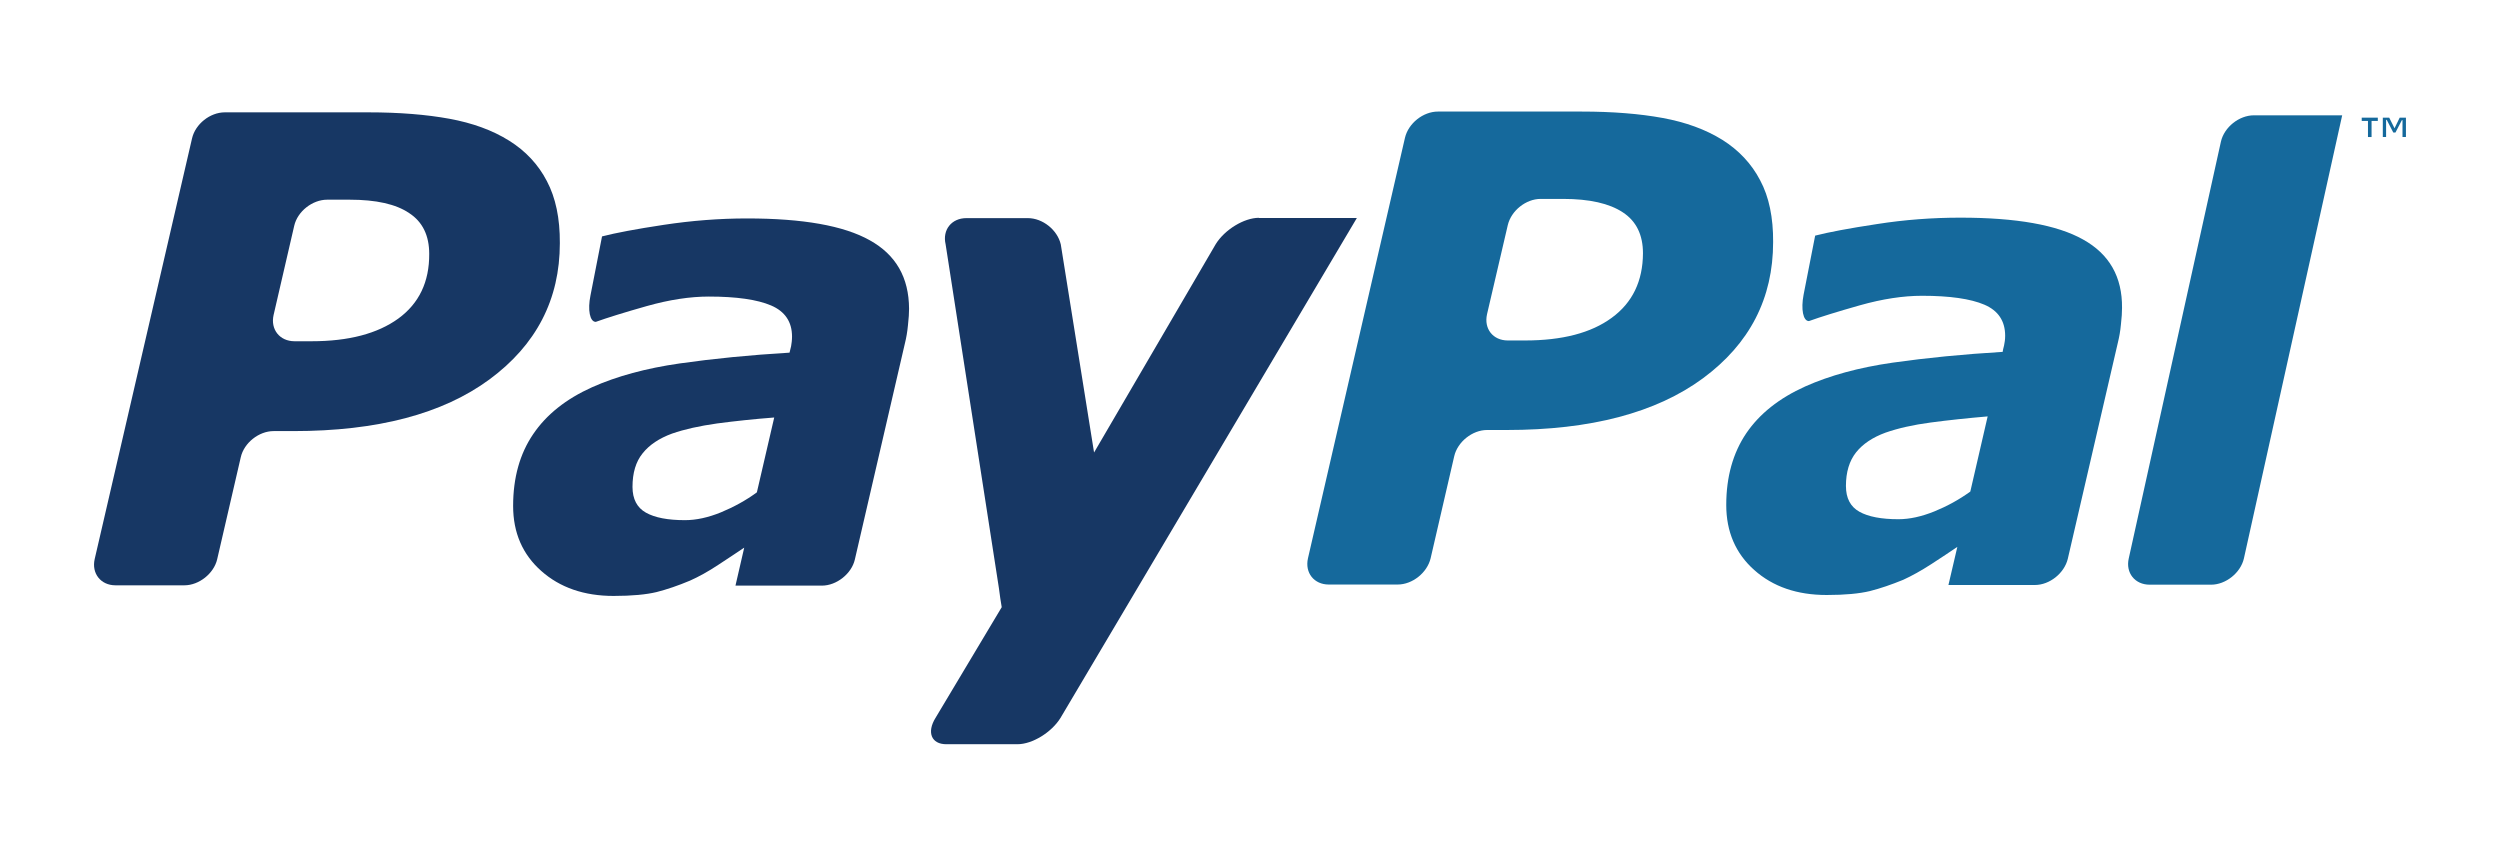 <?xml version="1.0" encoding="utf-8"?>
<!-- Generator: Adobe Illustrator 25.3.1, SVG Export Plug-In . SVG Version: 6.00 Build 0)  -->
<svg version="1.1" id="Layer_1" xmlns="http://www.w3.org/2000/svg" xmlns:xlink="http://www.w3.org/1999/xlink" x="0px" y="0px"
	 viewBox="0 0 1600 547.6" style="enable-background:new 0 0 1600 547.6;" xml:space="preserve">
<style type="text/css">
	.st0{fill:#15699C;}
	.st1{fill:#173764;}
</style>
<g>
	<polygon class="st0" points="1539.8,87.7 1537.6,87.7 1537.6,76.9 1537.2,76.9 1533.1,84.8 1531.7,84.8 1527.5,76.7 1527.1,76.7 
		1527.1,87.7 1525,87.7 1525,75.3 1529.1,75.3 1532.5,82.1 1535.8,75.3 1539.8,75.3 	"/>
	<polygon class="st0" points="1521.8,77.4 1517.8,77.4 1517.8,87.7 1515.5,87.7 1515.5,77.4 1511.5,77.4 1511.5,75.3 1521.8,75.3 	
		"/>
	<path class="st0" d="M1499,73.8l-62.9,283.6c-2.1,9.2-11.6,16.8-21,16.8h-39.3c-9.5,0-15.5-7.6-13.4-16.8l59-266.8
		c2.1-9.2,11.6-16.8,21.1-16.8H1499z"/>
	<path class="st0" d="M1333.2,153.3c-16.7-9.4-42.8-14-78.6-14c-17.7,0-35.5,1.3-53.3,4.1c-17.9,2.7-31,5.2-39.6,7.4l-7.4,37.8
		c-1.8,9.3-0.3,16.9,3.4,16.9c7.2-2.6,18.1-6,32.6-10.1c14.5-4.1,27.8-6.1,39.8-6.1c17.7,0,31,1.9,39.9,5.7
		c8.9,3.8,13.3,10.5,13.3,19.9c0,2.2-0.3,4.4-0.7,6.2c-0.5,1.9-0.8,3.2-0.9,4.1c-25.2,1.5-48.6,3.8-70.4,6.9
		c-21.6,3.1-40.2,8.2-55.9,15.2c-16.7,7.5-29.3,17.5-37.8,30c-8.5,12.6-12.8,27.9-12.8,45.9c0,17.1,6,31,17.9,41.6
		c12,10.7,27.4,16,46.4,16c11.8,0,20.9-0.9,27.6-2.5c6.7-1.7,13.7-4.1,21.3-7.2c5.5-2.5,11.6-5.9,18.1-10.1c6.5-4.2,12-7.9,16.6-11
		l-5.7,24.4h55.3c9.5,0,18.9-7.6,21.1-16.8l32.1-138.6c0.8-3.3,1.5-7,1.9-11.4c0.5-4.3,0.7-7.8,0.7-10.5
		C1358.3,177.1,1349.9,162.6,1333.2,153.3z M1261,314.6c-7.2,5.2-14.9,9.4-23,12.7c-8.2,3.3-15.8,5-23,5c-10.9,0-19.3-1.6-25-4.8
		c-5.7-3.2-8.6-8.6-8.6-16.5c0-8.9,2.2-16.1,6.5-21.5c4.3-5.4,10.6-9.6,18.8-12.6c8-2.8,17.6-5,29-6.5c11.3-1.5,23.5-2.8,36.4-3.9
		L1261,314.6z"/>
	<path class="st0" d="M1126.5,115.4c-5.5-10.6-13.7-19.3-24.2-25.9c-10.8-6.7-23.5-11.3-38.2-14c-14.7-2.7-32-4.1-51.9-4.1h-91.9
		c-9.5,0-18.9,7.5-21.1,16.7l-62.1,269.2c-2.1,9.3,3.9,16.8,13.3,16.8h44.1c9.5,0,18.9-7.6,21.1-16.8l15.1-65.3
		c2.1-9.2,11.6-16.8,21-16.8h12.6c53.7,0,95.6-11,125.6-33.1c29.9-22.1,44.9-51.1,44.9-87.2C1134.9,139.3,1132.2,126,1126.5,115.4z
		 M1031.5,203.4c-13.2,9.7-31.7,14.5-55.5,14.5h-11c-9.5,0-15.4-7.5-13.3-16.8L965,144c2.2-9.2,11.6-16.7,21-16.7h14.4
		c16.9,0,29.6,2.9,38.2,8.6c8.6,5.6,12.9,14.4,12.9,26.2C1051.4,179.9,1044.8,193.7,1031.5,203.4z"/>
	<path class="st1" d="M805.7,139.4c-9.5,0-21.9,7.6-27.6,16.8l-77.9,133.4l-21.3-133.2c-2.2-9.3-11.6-16.8-21.1-16.8h-39.3
		c-9.5,0-15.5,7.5-13.3,16.8l34.1,220c0.6,4.8,1.2,8.8,1.8,12.2l-42.4,70.9c-5.7,9.2-2.6,16.8,6.9,16.8h45.6
		c9.5,0,21.8-7.6,27.5-16.8l189.7-320H805.7z"/>
	<path class="st1" d="M556.7,153.8c-16.7-9.4-42.9-14-78.6-14c-17.7,0-35.5,1.4-53.3,4.1c-17.9,2.7-31,5.2-39.5,7.4l-7.4,37.8
		c-1.9,9.3-0.4,16.9,3.4,16.9c7.2-2.6,18.1-6,32.6-10.1c14.5-4.1,27.8-6.1,39.7-6.1c17.7,0,31,1.9,39.9,5.7
		c8.9,3.8,13.4,10.5,13.4,19.9c0,2.3-0.3,4.4-0.6,6.2c-0.5,1.9-0.8,3.3-1,4.1c-25.2,1.5-48.6,3.8-70.3,6.9
		c-21.6,3.1-40.3,8.2-56,15.2c-16.7,7.5-29.3,17.5-37.8,30.1c-8.5,12.5-12.8,27.8-12.8,45.9c0,17.1,6,31,18,41.6
		c11.9,10.6,27.4,16,46.3,16c11.8,0,21-0.9,27.6-2.5c6.6-1.7,13.7-4.1,21.3-7.3c5.6-2.5,11.6-5.8,18.1-10.1
		c6.4-4.3,12.1-7.9,16.6-11l-5.6,24.3h55.3c9.4,0,19-7.6,21.1-16.7l32.1-138.6c0.8-3.2,1.5-7.1,1.9-11.4c0.5-4.4,0.7-7.8,0.7-10.5
		C581.7,177.6,573.4,163.1,556.7,153.8z M484.4,315.1c-7.1,5.2-14.8,9.4-23,12.8c-8.1,3.3-15.8,5-23,5c-11,0-19.3-1.6-25-4.8
		c-5.7-3.2-8.6-8.7-8.6-16.5c0-8.9,2.1-16.1,6.5-21.5c4.3-5.4,10.6-9.6,18.8-12.6c8-2.8,17.6-4.9,28.9-6.5
		c11.3-1.5,23.5-2.8,36.5-3.8L484.4,315.1z"/>
	<path class="st1" d="M350,115.9c-5.5-10.6-13.6-19.3-24.2-25.9c-10.7-6.7-23.5-11.3-38.2-14c-14.8-2.7-32-4.1-51.9-4.1h-91.8
		c-9.5,0-18.9,7.5-21,16.7L60.6,357.8c-2.1,9.2,3.9,16.8,13.3,16.8H118c9.4,0,18.9-7.6,21-16.7l15.1-65.3c2.1-9.2,11.6-16.7,21-16.7
		h12.6c53.8,0,95.6-11,125.6-33.1c29.9-22.1,45-51.1,45-87.2C358.4,139.7,355.6,126.5,350,115.9z M254.9,203.9
		c-13.3,9.6-31.7,14.5-55.5,14.5h-10.9c-9.5,0-15.5-7.6-13.4-16.8l13.2-57.1c2.1-9.2,11.6-16.7,21.1-16.7h14.4
		c16.8,0,29.6,2.8,38.1,8.6c8.6,5.6,12.8,14.4,12.8,26.1C274.8,180.4,268.2,194.2,254.9,203.9z"/>
</g>
</svg>
